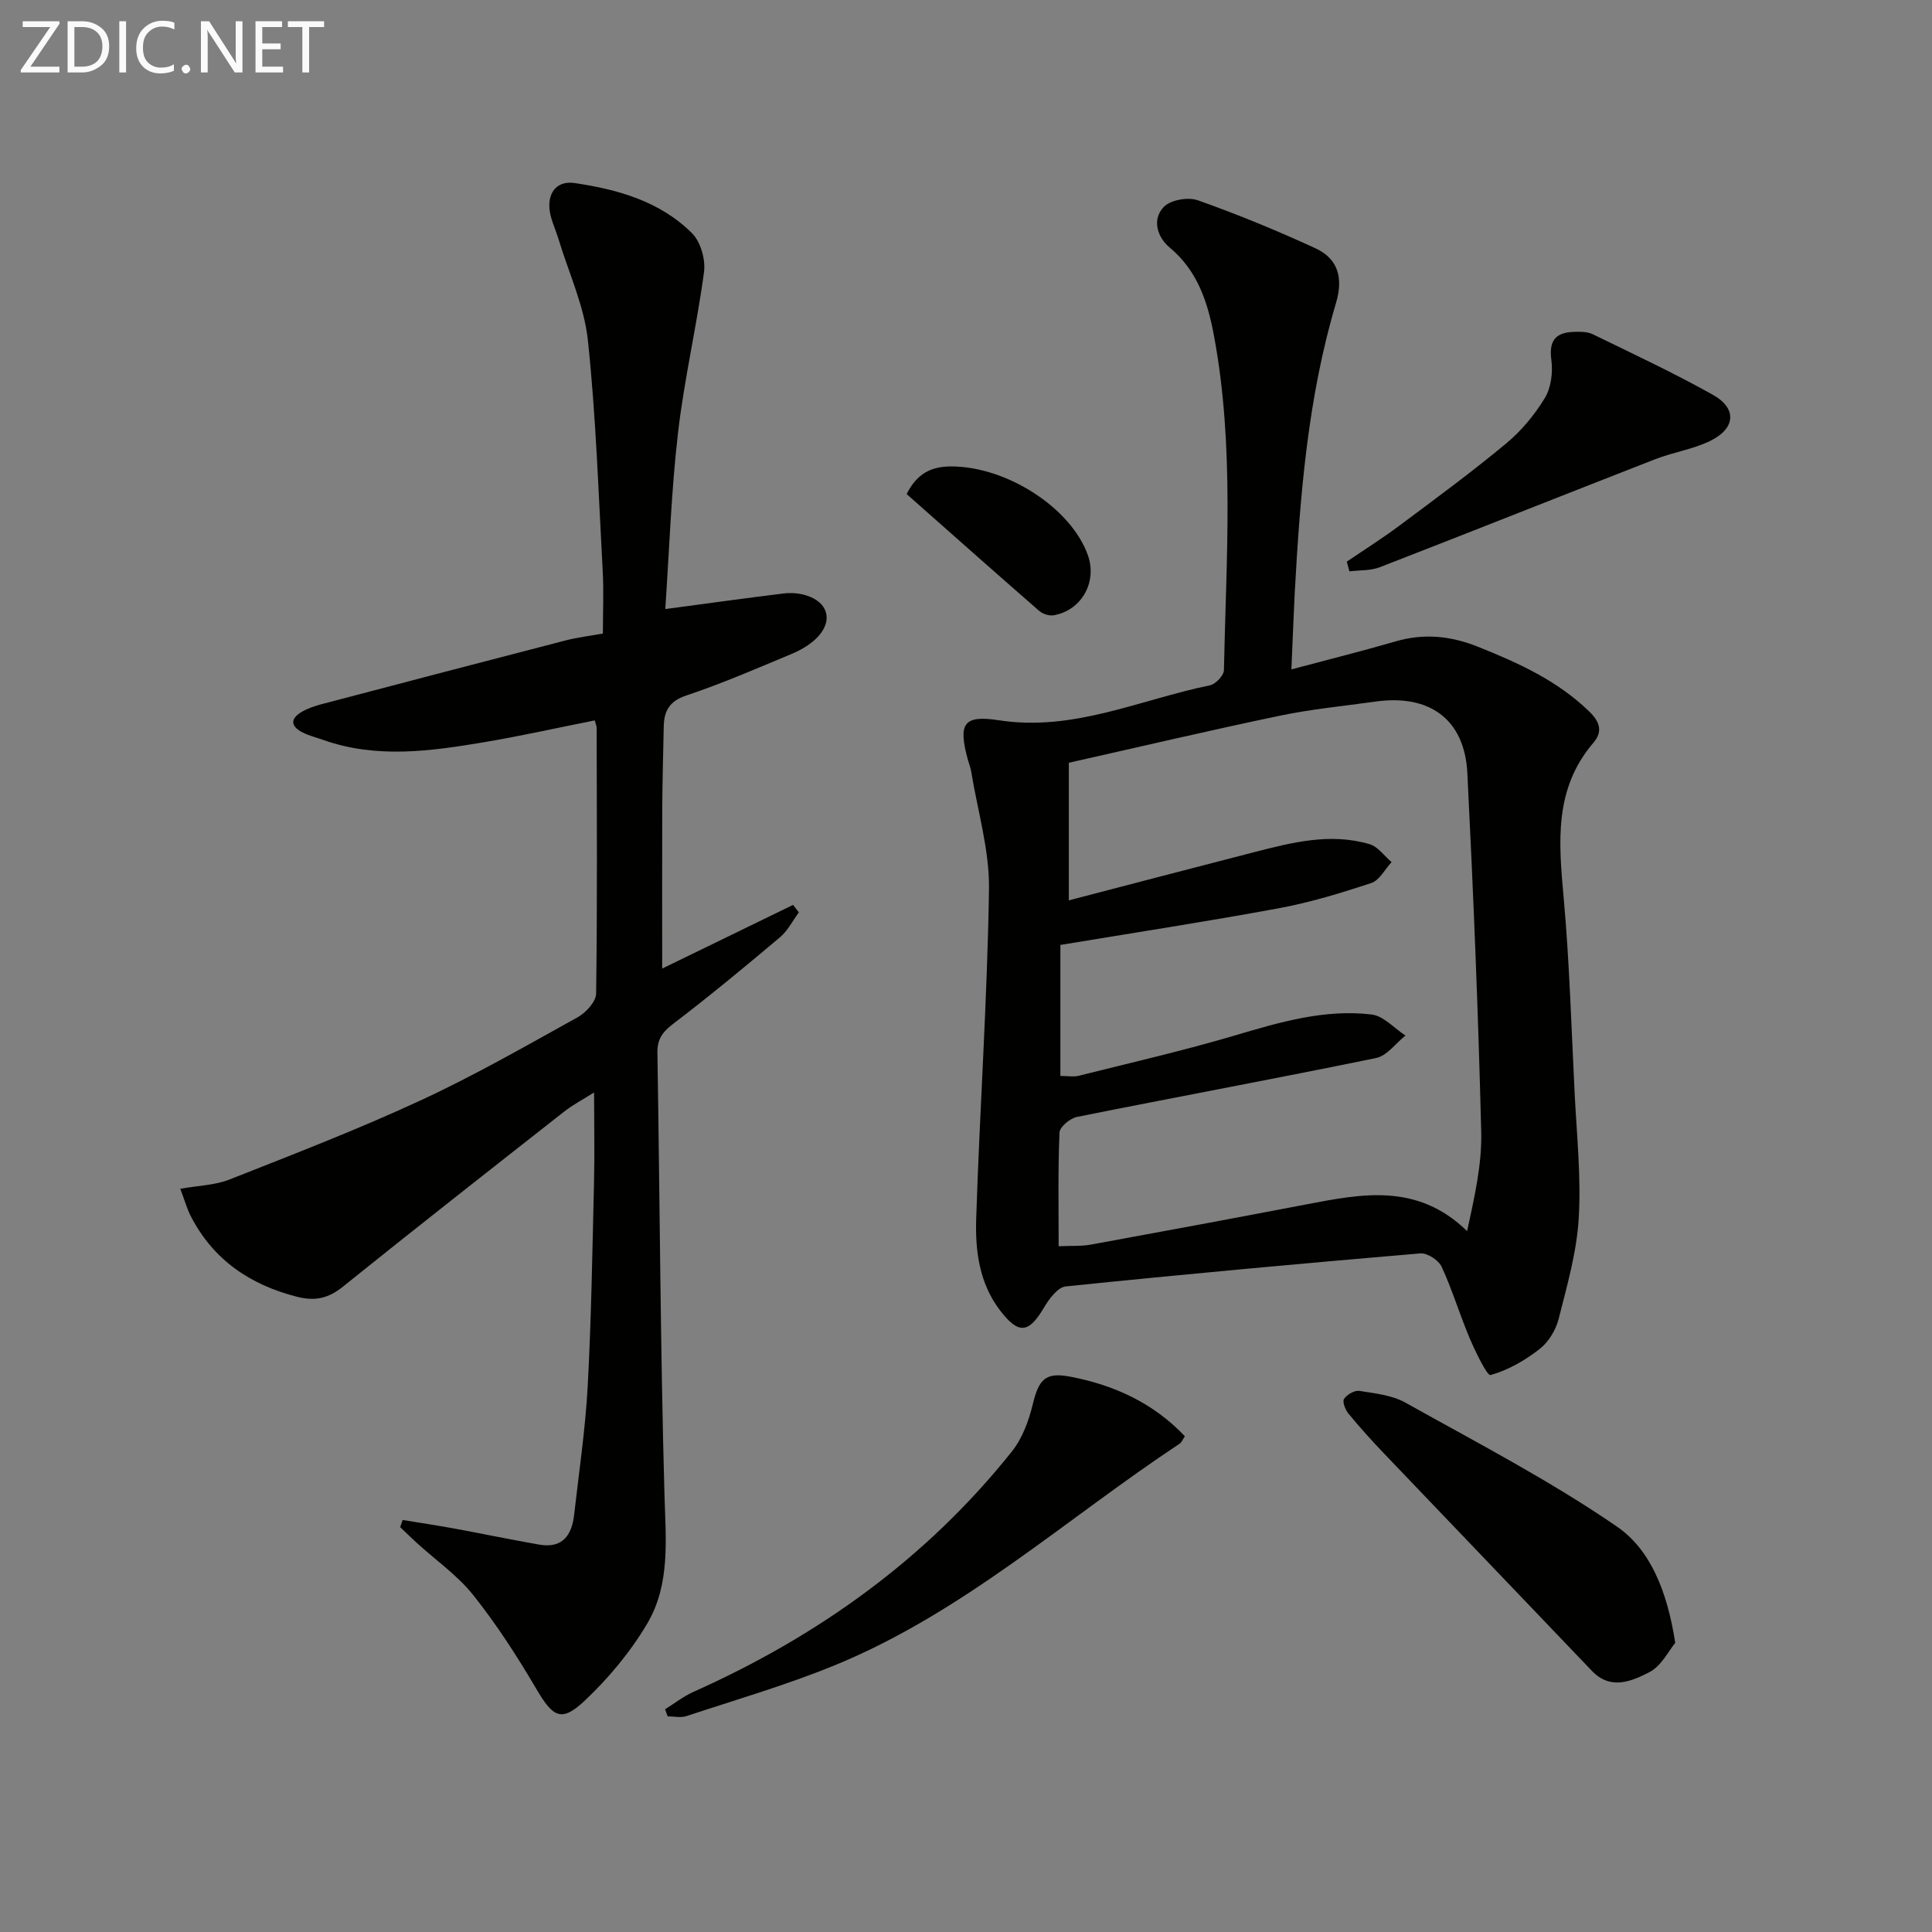 <svg enable-background="new 0 0 400 400" viewBox="0 0 400 400" xmlns="http://www.w3.org/2000/svg"><rect x="0" y="0" width="400" height="400" fill="#808080" stroke="none"/><path d="m267.37 138.59c7.62-2.03 14.66-3.79 21.62-5.81 5.86-1.7 11.39-1.12 17 1.12 8.37 3.35 16.47 7.01 23.08 13.44 2.22 2.16 2.77 4.18.81 6.46-8.22 9.59-7.16 20.74-6.13 32.17 1.2 13.4 1.59 26.88 2.26 40.33.43 8.64 1.36 17.32.85 25.91-.41 7.02-2.42 13.98-4.16 20.86-.58 2.3-2.1 4.8-3.94 6.23-3.02 2.35-6.53 4.38-10.16 5.39-.7.19-3.13-4.83-4.32-7.63-2.07-4.87-3.58-9.99-5.8-14.79-.63-1.36-2.98-2.89-4.41-2.77-24.49 2.08-48.97 4.32-73.42 6.84-1.66.17-3.45 2.59-4.5 4.37-3.17 5.38-5.26 5.6-9.09.61-4.31-5.63-5.16-12.33-4.95-18.95.73-22.75 2.31-45.49 2.65-68.24.12-8.12-2.37-16.29-3.69-24.43-.13-.81-.46-1.59-.68-2.39-2.01-7.39-1.04-9.34 6.39-8.19 15.51 2.4 29.26-4.28 43.72-7.23 1.17-.24 2.87-2.03 2.9-3.12.46-23.1 2.22-46.26-2.05-69.21-1.28-6.9-3.36-13.46-9.16-18.29-2.58-2.15-3.76-5.81-1.23-8.44 1.4-1.45 5.03-2.08 7.05-1.36 8.26 2.93 16.39 6.27 24.35 9.94 4.73 2.18 5.77 6.21 4.24 11.34-5.82 19.55-7.43 39.75-8.54 59.99-.26 5.1-.44 10.21-.69 15.85zm-48.19 119.43c2.74-.12 4.76.02 6.7-.34 14.83-2.71 29.65-5.47 44.46-8.3 11.54-2.2 23.06-4.57 33.41 5.51 1.5-6.95 3.09-13.77 2.92-20.55-.61-24.77-1.63-49.53-2.87-74.28-.56-11.13-7.81-16.4-19.07-14.8-6.57.93-13.22 1.55-19.7 2.91-14.71 3.07-29.34 6.52-43.74 9.75v28.49c12.96-3.37 25.6-6.7 38.26-9.95 7.9-2.03 15.87-4.09 24.01-1.68 1.73.51 3.04 2.43 4.55 3.71-1.38 1.49-2.5 3.76-4.18 4.32-6.28 2.08-12.66 4.03-19.15 5.23-14.98 2.77-30.05 5.08-45.24 7.6v27.12c1.52 0 2.74.24 3.82-.04 10.78-2.7 21.62-5.18 32.27-8.33 9.3-2.75 18.58-5.51 28.34-4.35 2.47.29 4.68 2.84 7.01 4.36-2.01 1.6-3.82 4.19-6.07 4.65-20.61 4.24-41.32 8.06-61.95 12.2-1.41.28-3.55 2.06-3.6 3.22-.33 7.62-.18 15.26-.18 23.55z" fill="#010100"/><path d="m137.1 200.53c8.85-4.3 17.97-8.74 27.1-13.18.4.52.79 1.03 1.19 1.55-1.29 1.74-2.3 3.81-3.91 5.16-7.24 6.1-14.55 12.15-22.08 17.89-2.22 1.69-3.34 3.18-3.29 6.05.5 30.47.61 60.94 1.46 91.4.26 9.25 1.26 18.54-3.55 26.71-3.47 5.88-8.03 11.36-13.01 16.04-4.82 4.53-6.54 3.36-10-2.53-3.93-6.7-8.19-13.28-13.01-19.35-3.27-4.11-7.77-7.24-11.71-10.83-1.17-1.07-2.3-2.18-3.44-3.27.17-.49.35-.98.52-1.47 3.57.59 7.15 1.12 10.71 1.77 5.87 1.08 11.72 2.31 17.6 3.33 4.73.82 6.7-1.91 7.18-6.12 1.01-8.91 2.34-17.8 2.82-26.74.75-13.95.96-27.94 1.3-41.92.15-6.09.02-12.19.02-18.84-2.2 1.4-4.36 2.52-6.23 3.99-15.3 12.01-30.61 24.02-45.76 36.21-3.04 2.45-5.79 3.06-9.57 2.09-9.72-2.5-17.26-7.63-21.92-16.63-.81-1.57-1.28-3.31-2.19-5.72 3.79-.67 7.17-.73 10.12-1.89 13.26-5.23 26.58-10.37 39.51-16.35 11.15-5.15 21.85-11.29 32.61-17.25 1.72-.95 3.82-3.23 3.85-4.91.26-18.32.14-36.66.11-54.98 0-.47-.23-.93-.4-1.59-7.63 1.52-15.19 3.21-22.81 4.5-11.14 1.87-22.33 3.47-33.41-.46-1.4-.5-2.88-.85-4.2-1.51-2.51-1.25-2.74-2.86-.2-4.32 1.27-.73 2.73-1.21 4.16-1.59 16.83-4.43 33.68-8.85 50.53-13.2 2.38-.61 4.84-.9 7.62-1.4 0-4.44.2-8.74-.04-13.01-.87-15.93-1.38-31.9-3.07-47.75-.76-7.1-3.97-13.93-6.07-20.89-.66-2.19-1.78-4.35-1.9-6.57-.18-3.32 1.75-5.57 5.25-5.05 8.98 1.33 17.69 3.8 24.29 10.39 1.78 1.78 2.82 5.45 2.48 8.02-1.49 11.15-4.1 22.17-5.39 33.34-1.41 12.19-1.81 24.5-2.63 36.45 8.54-1.14 16.52-2.25 24.51-3.23 1.46-.18 3.05-.07 4.46.34 4.87 1.39 5.91 5.51 2.22 9.04-1.41 1.34-3.23 2.38-5.04 3.14-7.2 3-14.37 6.12-21.76 8.59-3.55 1.18-4.64 3.2-4.71 6.44-.11 5.66-.28 11.32-.31 16.99-.04 10.95-.01 21.92-.01 33.12z" fill="#010100"/><path d="m137.7 353.88c1.97-1.22 3.82-2.68 5.92-3.62 25.79-11.53 48.2-27.57 65.89-49.76 2.15-2.7 3.48-6.33 4.31-9.74 1.25-5.17 2.61-6.7 7.67-5.75 9.14 1.72 17.28 5.45 23.82 12.34-.49.74-.67 1.28-1.05 1.53-23.65 15.65-44.93 35.08-71.59 45.96-9.95 4.06-20.33 7.08-30.56 10.46-1.17.39-2.58.05-3.88.05-.17-.49-.35-.98-.53-1.47z" fill="#010100"/><path d="m346.84 340.14c-1.33 1.58-2.86 4.8-5.38 6.08-3.63 1.85-7.98 3.8-11.88-.29-14.34-15.04-28.74-30.02-43.08-45.05-2.53-2.65-4.98-5.37-7.3-8.19-.66-.8-1.32-2.47-.93-3.06.59-.9 2.18-1.82 3.18-1.66 3.24.52 6.76.88 9.54 2.44 14.78 8.26 29.88 16.1 43.79 25.66 6.95 4.78 10.43 13.49 12.06 24.07z" fill="#010100"/><path d="m278.84 116.28c3.64-2.47 7.37-4.82 10.89-7.45 7.45-5.56 14.96-11.08 22.11-17.02 3.14-2.61 5.9-5.93 8.01-9.42 1.3-2.15 1.68-5.31 1.34-7.87-.54-4.02.91-5.69 4.65-5.81 1.31-.04 2.8-.06 3.92.49 8.35 4.07 16.79 8.01 24.89 12.55 5.05 2.84 4.69 7.01-.68 9.59-3.54 1.7-7.6 2.3-11.29 3.74-19.01 7.41-37.97 14.97-56.99 22.35-1.93.75-4.2.6-6.31.86-.17-.66-.35-1.34-.54-2.01z" fill="#010100"/><path d="m187.71 102.29c2.18-4.35 5.2-5.72 9.23-5.72 11.5 0 24.84 8.6 28.3 18.4 1.96 5.56-1.32 11.42-7.11 12.42-.94.16-2.27-.29-3.01-.94-9.12-7.95-18.17-15.99-27.41-24.16z" fill="#010100"/><g fill="#fafafa"><path d="m12.4 4.8-6.1 9h6v1.2h-8v-.5l6.1-8.9h-5.7v-1.2h7.6v.4z"/><path d="m14 15v-10.6h3c1.6 0 2.9.5 4 1.4s1.6 2.2 1.6 3.8-.5 3-1.6 3.9-2.4 1.5-4 1.5zm1.4-9.4v8.2h1.6c1.3 0 2.4-.4 3.1-1.1s1.1-1.8 1.1-3.1-.4-2.3-1.2-3-1.8-1-3.1-1z"/><path d="m26.1 4.4v10.6h-1.4v-10.6z"/><path d="m36.1 14.6c-.8.4-1.8.6-2.9.6-1.5 0-2.7-.5-3.6-1.4s-1.4-2.2-1.4-3.8c0-1.7.5-3.1 1.5-4.1s2.3-1.6 3.9-1.6c1 0 1.8.1 2.5.4v1.4c-.8-.4-1.6-.6-2.5-.6-1.2 0-2.1.4-2.9 1.2s-1.1 1.8-1.1 3.2c0 1.3.3 2.3 1 3s1.6 1.1 2.7 1.1c1 0 2-.2 2.7-.7v1.3z"/><path d="m37.6 14.3c0-.2.1-.5.3-.6s.4-.3.6-.3c.3 0 .5.1.6.3s.3.4.3.6-.1.4-.3.6-.4.3-.6.3c-.3 0-.5-.1-.6-.3s-.3-.4-.3-.6z"/><path d="m50.2 15h-1.6l-5.3-8.2c-.2-.2-.3-.5-.4-.7 0 .2.1.7.1 1.5v7.4h-1.4v-10.6h1.7l5.2 8.1c.2.4.4.6.4.7 0-.3-.1-.8-.1-1.5v-7.3h1.4z"/><path d="m58.6 15h-5.7v-10.6h5.5v1.2h-4.1v3.4h3.8v1.2h-3.8v3.6h4.3z"/><path d="m67.1 5.6h-3.1v9.4h-1.4v-9.4h-3v-1.2h7.5z"/></g></svg>